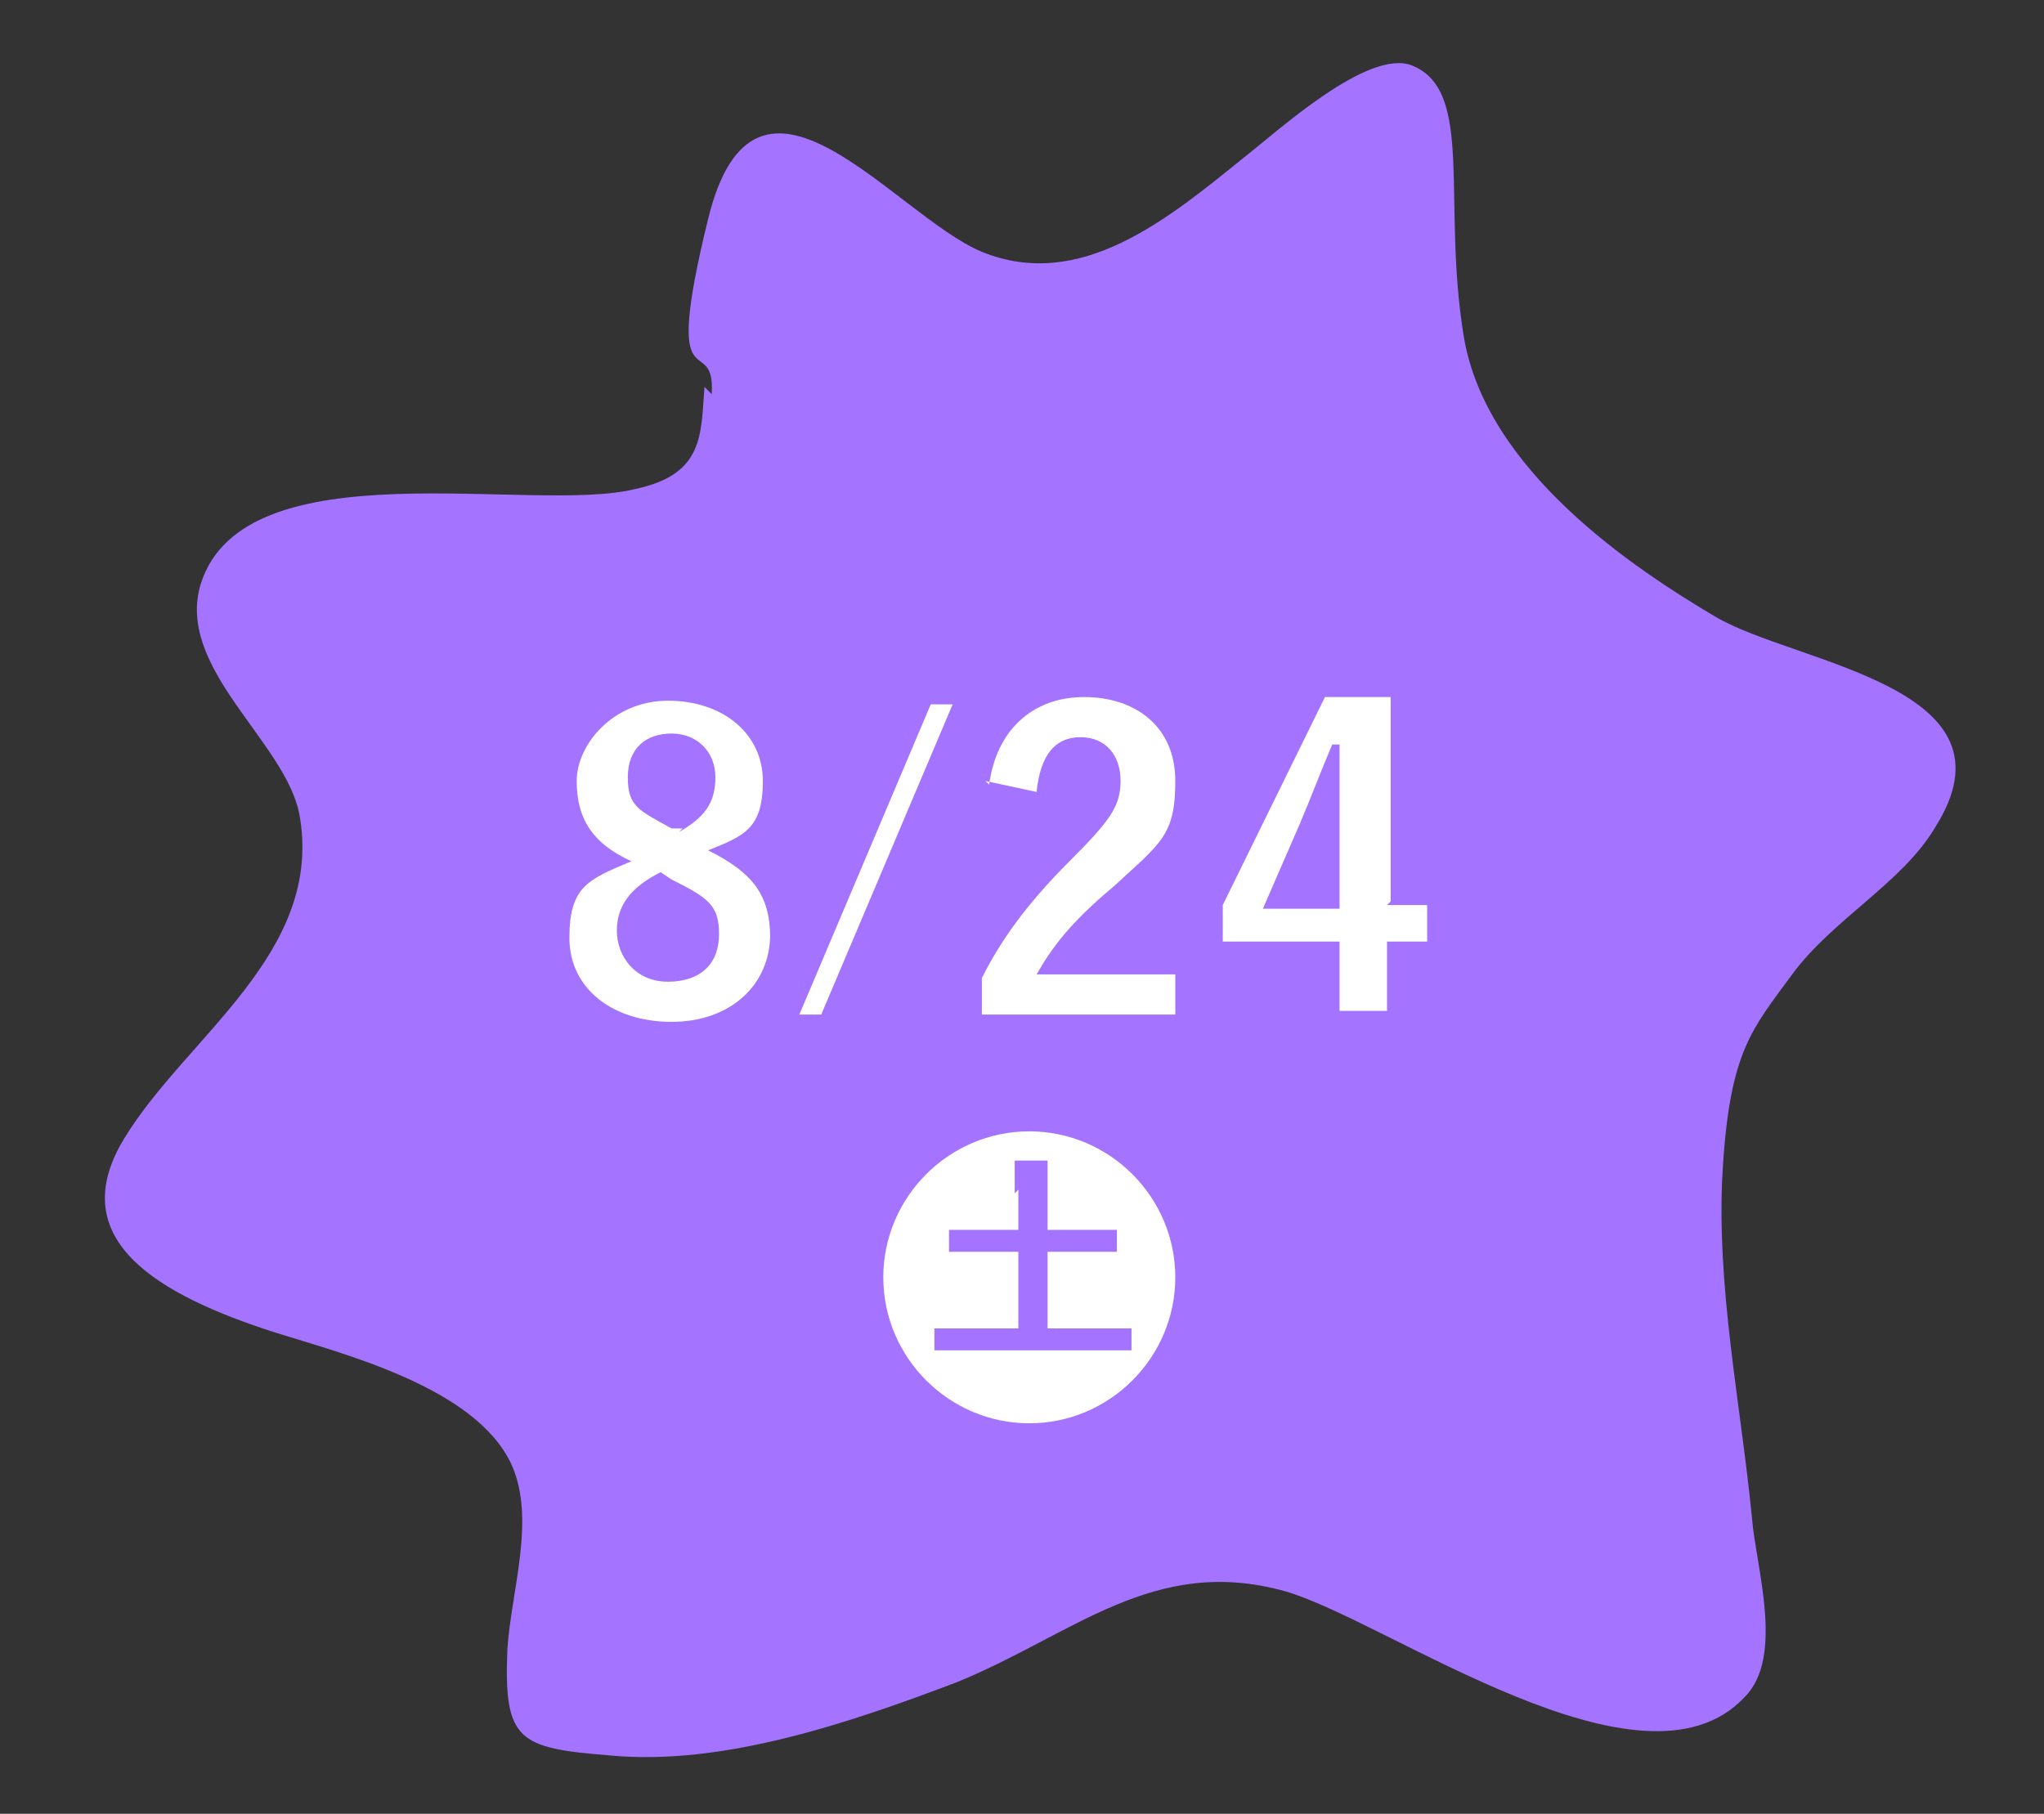 <?xml version="1.0" encoding="UTF-8"?>
<svg id="_レイヤー_1" data-name="レイヤー 1" xmlns="http://www.w3.org/2000/svg" version="1.1" viewBox="0 0 56 49.7">
  <rect x="0" y="0" width="56" height="49.7" fill="#333333" stroke="none"/>
  <defs>
    <style>
      .cls-1 {
        fill: #a473ff;
      }

      .cls-1, .cls-2 {
        stroke-width: 0px;
      }

      .cls-2 {
        fill: #fff;
      }
    </style>
  </defs>
  <path class="cls-1" d="M19.3,10.6c-.1,1.3,0,2.4-1.9,2.8-2.8.7-10.7-1.2-11.9,2.6-.7,2.3,2.3,4.3,2.7,6.3.7,3.8-3.1,6.1-4.8,8.9s1,4.3,4.1,5.3c1.9.6,5.5,1.5,6.5,3.6.7,1.5,0,3.5-.1,5.1-.1,2.5.3,2.7,2.8,2.9,3.1.3,6.6-.9,9.5-2,3.2-1.3,5.4-3.5,9-2.5,2.8.8,9.8,5.9,12.6,2.9,1.1-1.1.3-3.6.2-4.9-.3-3.1-1-6.4-.8-9.6s.8-3.8,1.9-5.3,3-2.5,3.9-4c2.5-3.9-3.8-4.5-6-5.8s-6.3-4-6.9-7.7.3-6.7-1.4-7.4c-1.2-.5-3.7,1.8-4.6,2.5-2.1,1.7-4.5,3.7-7.2,2.6-2.4-1-6.2-6.2-7.5-.9s.2,3,.1,4.8Z"/>
  <g>
    <circle class="cls-2" cx="28.2" cy="35" r="4.2"/>
    <g>
      <path class="cls-2" d="M21.1,25.6c0,1.4-1.1,2.4-2.7,2.4s-2.8-.9-2.8-2.3.5-1.6,1.7-2.1c-1.1-.5-1.5-1.2-1.5-2.2s1-2.2,2.5-2.2,2.6.9,2.6,2.2-.5,1.5-1.5,1.9c1.2.6,1.7,1.2,1.7,2.4ZM18.1,23.9c-.8.4-1.2.9-1.2,1.6s.5,1.4,1.4,1.4,1.4-.5,1.4-1.3-.3-1-1.3-1.5l-.3-.2ZM18.6,22.8c.7-.4,1-.8,1-1.5s-.5-1.2-1.2-1.2-1.2.4-1.2,1.2.3.9,1.2,1.4h.3Z"/>
      <path class="cls-2" d="M22.5,27.8h-.6l3.6-8.5h.6l-3.6,8.5Z"/>
      <path class="cls-2" d="M27.1,21.5c.2-1.5,1.2-2.4,2.6-2.4s2.5.8,2.5,2.3-.4,1.7-1.7,2.9c-1.2,1-1.7,1.7-2.1,2.4h3.8v1.1h-5.3v-1c.5-1,1.2-2,2.4-3.2,1.1-1.1,1.4-1.5,1.4-2.2s-.4-1.2-1.1-1.2-1.1.5-1.2,1.5l-1.4-.3Z"/>
      <path class="cls-2" d="M38,24.8h1.1v1h-1.1v1.9h-1.3v-1.9h-3.2v-1l2.8-5.7h1.8v5.6ZM36.7,23c0-.9,0-1.8,0-2.6h-.2c-.3.7-.6,1.5-.9,2.2l-1,2.3h2.1v-1.9Z"/>
    </g>
    <path class="cls-1" d="M32.5,35c0,2.4-1.9,4.3-4.3,4.3s-4.3-1.9-4.3-4.3,1.9-4.3,4.3-4.3,4.3,1.9,4.3,4.3ZM24.2,35c0,2.2,1.8,4,4,4s4-1.8,4-4-1.8-4-4-4-4,1.8-4,4ZM27.8,32.7c0-.4,0-.7,0-.9.3,0,.6,0,.8,0,0,0,.1,0,.1,0s0,0,0,.2c0,0,0,.2,0,.6v1.1h.8c.7,0,1,0,1.1,0s0,0,0,0v.6s0,0,0,0-.3,0-1.1,0h-.8v2.1h1.3c.7,0,1,0,1,0s0,0,0,0v.6c0,0,0,0,0,0s-.3,0-1,0h-3.4c-.7,0-1,0-1,0s0,0,0,0v-.6c0,0,0,0,0,0s.3,0,1,0h1.3v-2.1h-.8c-.8,0-1,0-1.1,0s0,0,0,0v-.6s0,0,0,0,.3,0,1.1,0h.8v-1.1Z"/>
  </g>
</svg>
